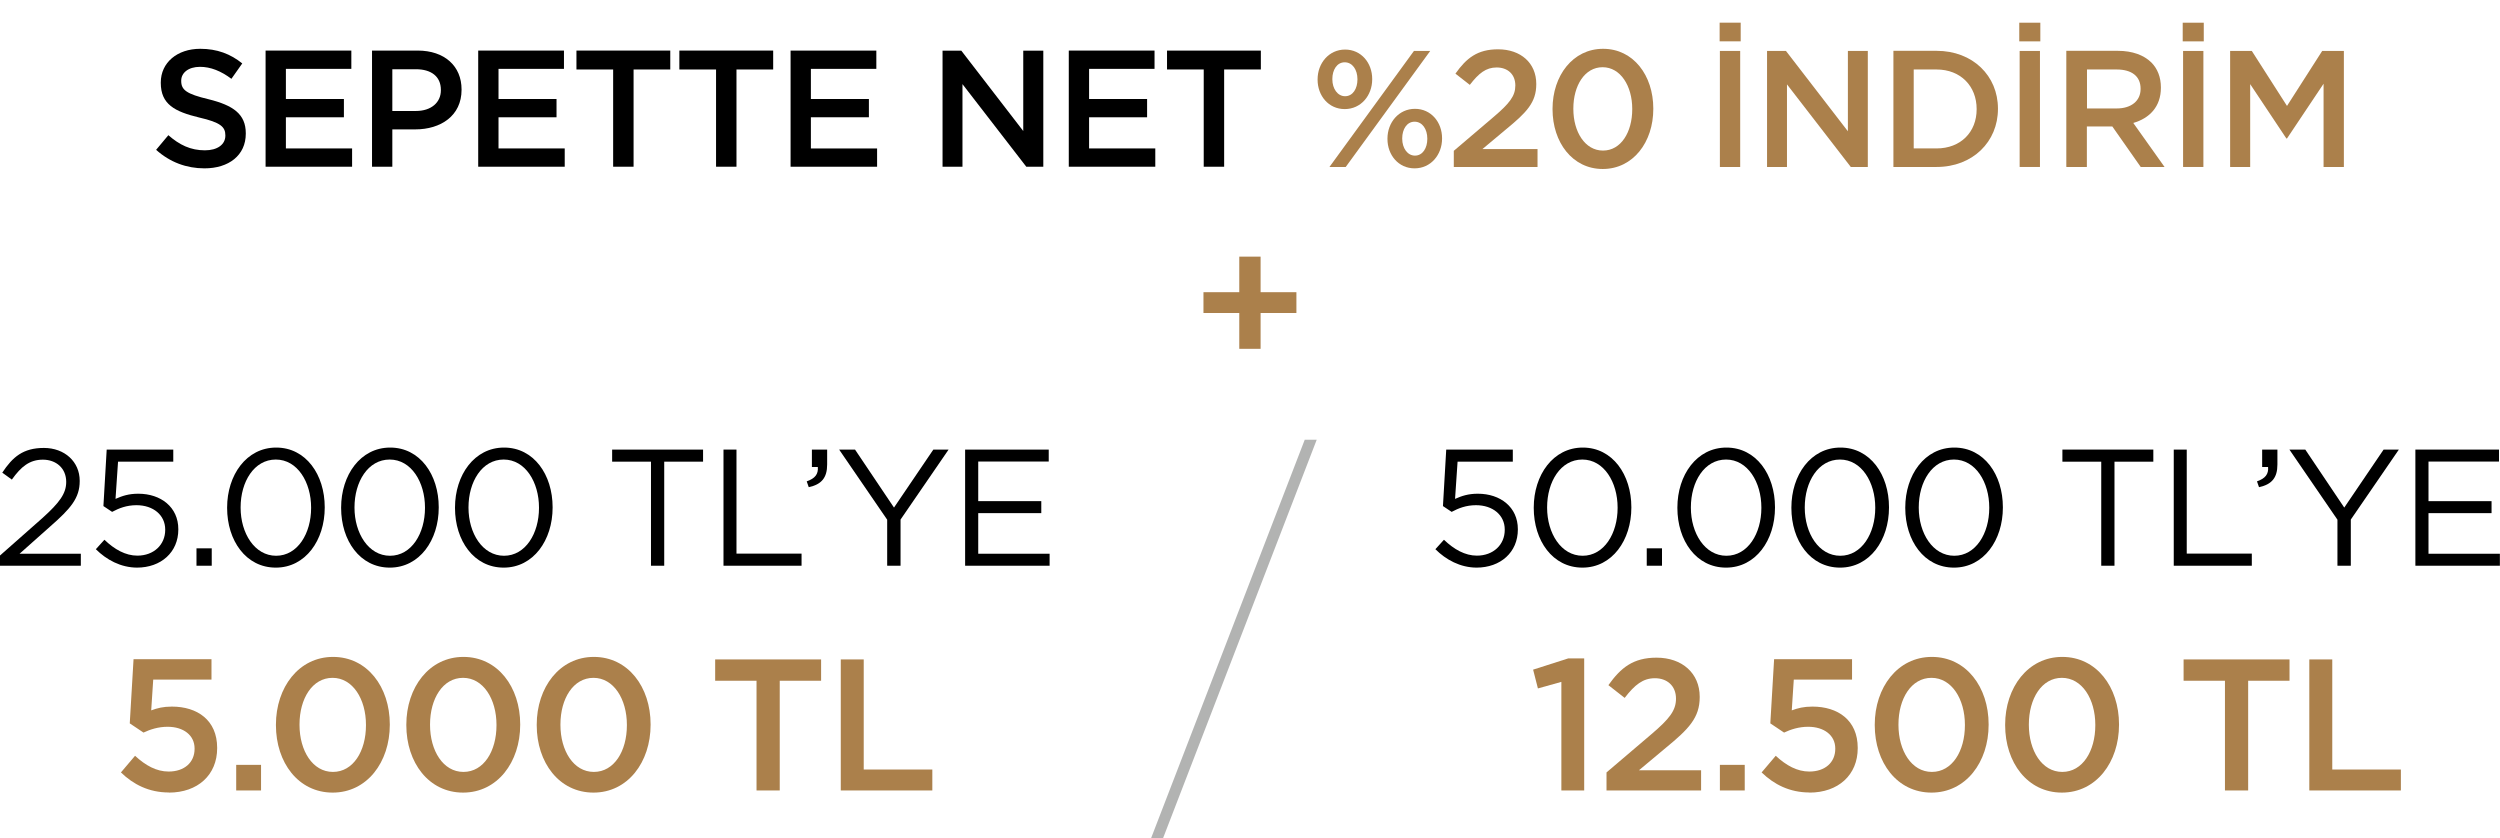 <?xml version="1.0" encoding="UTF-8"?>
<svg id="Layer_1" xmlns="http://www.w3.org/2000/svg" version="1.1" viewBox="0 0 198.24 66.48">
  <!-- Generator: Adobe Illustrator 30.0.0, SVG Export Plug-In . SVG Version: 2.1.1 Build 123)  -->
  <defs>
    <style>
      .st0 {
        fill: #b2b3b2;
        fill-rule: evenodd;
      }

      .st1 {
        fill: #ab804b;
      }
    </style>
  </defs>
  <path class="st1" d="M98.27,27.66h1.69v-2.84h2.84v-1.65h-2.84v-2.82h-1.69v2.82h-2.84v1.65h2.84v2.84Z"/>
  <g>
    <path d="M16.21,13.35c1.93,0,3.28-1.03,3.28-2.75v-.03c0-1.53-1.01-2.22-2.95-2.7-1.76-.42-2.17-.74-2.17-1.45v-.03c0-.6.55-1.09,1.49-1.09.84,0,1.66.33,2.49.95l.86-1.22c-.93-.75-1.99-1.16-3.33-1.16-1.82,0-3.13,1.09-3.13,2.67v.03c0,1.7,1.1,2.28,3.05,2.75,1.7.39,2.07.75,2.07,1.41v.03c0,.7-.63,1.16-1.62,1.16-1.14,0-2.02-.43-2.9-1.2l-.97,1.16c1.1.99,2.42,1.47,3.83,1.47Z"/>
    <path d="M21.06,13.22h6.86v-1.45h-5.25v-2.47h4.6v-1.45h-4.6v-2.39h5.19v-1.45h-6.8v9.21Z"/>
    <path d="M29.5,13.22h1.61v-2.96h1.82c2.02,0,3.67-1.08,3.67-3.14v-.03c0-1.85-1.35-3.08-3.48-3.08h-3.62v9.21ZM31.11,8.8v-3.31h1.87c1.21,0,1.98.57,1.98,1.64v.03c0,.96-.76,1.64-1.98,1.64h-1.87Z"/>
    <path d="M37.92,13.22h6.86v-1.45h-5.25v-2.47h4.6v-1.45h-4.6v-2.39h5.19v-1.45h-6.8v9.21Z"/>
    <path d="M48.62,13.22h1.62v-7.71h2.91v-1.5h-7.44v1.5h2.91v7.71Z"/>
    <path d="M56.78,13.22h1.62v-7.71h2.91v-1.5h-7.44v1.5h2.91v7.71Z"/>
    <path d="M62.69,13.22h6.86v-1.45h-5.25v-2.47h4.6v-1.45h-4.6v-2.39h5.19v-1.45h-6.8s0,9.21,0,9.21Z"/>
    <path d="M74.73,13.22h1.59v-6.55l5.06,6.55h1.35V4.02h-1.59v6.37l-4.91-6.37h-1.49v9.21h0Z"/>
    <path d="M84.75,13.22h6.86v-1.45h-5.25v-2.47h4.6v-1.45h-4.6v-2.39h5.19v-1.45h-6.8v9.21Z"/>
    <path d="M95.45,13.22h1.62v-7.71h2.91v-1.5h-7.44v1.5h2.91s0,7.71,0,7.71Z"/>
    <g>
      <path class="st1" d="M106.63,8.65c1.29,0,2.18-1.08,2.18-2.36v-.03c0-1.27-.87-2.33-2.15-2.33s-2.18,1.08-2.18,2.36v.03c0,1.27.87,2.33,2.15,2.33ZM105.42,13.24h1.29l6.7-9.2h-1.29l-6.7,9.2ZM112.17,13.35c1.29,0,2.18-1.08,2.18-2.36v-.03c0-1.27-.87-2.33-2.15-2.33s-2.18,1.08-2.18,2.36v.03c0,1.27.87,2.33,2.15,2.33ZM106.66,7.63c-.59,0-1.01-.59-1.01-1.34v-.03c0-.71.36-1.32.98-1.32s1.01.6,1.01,1.34v.03c0,.71-.36,1.32-.98,1.32ZM112.2,12.34c-.59,0-1.01-.59-1.01-1.34v-.03c0-.71.36-1.32.98-1.32s1.01.6,1.01,1.34v.03c0,.71-.36,1.32-.98,1.32Z"/>
      <path class="st1" d="M115.29,13.24h6.63v-1.42h-4.37l1.89-1.58c1.62-1.33,2.38-2.12,2.38-3.56v-.03c0-1.65-1.23-2.74-3.03-2.74-1.64,0-2.51.7-3.38,1.93l1.14.89c.71-.92,1.28-1.38,2.13-1.38s1.48.52,1.48,1.43c0,.83-.46,1.42-1.72,2.49l-3.16,2.69v1.28h0Z"/>
      <path class="st1" d="M127.09,13.4c2.41,0,4.01-2.13,4.01-4.76v-.03c0-2.63-1.58-4.74-3.98-4.74s-4.01,2.13-4.01,4.76v.03c0,2.63,1.58,4.74,3.98,4.74ZM127.11,11.94c-1.43,0-2.35-1.49-2.35-3.3v-.03c0-1.82.9-3.28,2.32-3.28s2.35,1.49,2.35,3.3v.03c0,1.82-.89,3.28-2.32,3.28Z"/>
      <path class="st1" d="M136.38,13.24h1.61V4.04h-1.61v9.2ZM136.36,3.28h1.67v-1.48h-1.67v1.47h0Z"/>
      <path class="st1" d="M140.12,13.24h1.58v-6.55l5.06,6.55h1.35V4.04h-1.58v6.37l-4.91-6.37h-1.5v9.2h0Z"/>
      <path class="st1" d="M150.14,13.24h3.42c2.88,0,4.87-2.01,4.87-4.6v-.03c0-2.59-1.99-4.58-4.87-4.58h-3.42v9.2h0ZM151.75,11.77v-6.26h1.81c1.92,0,3.18,1.33,3.18,3.13v.03c0,1.8-1.26,3.1-3.18,3.1h-1.81Z"/>
      <path class="st1" d="M160.15,13.24h1.61V4.04h-1.61v9.2ZM160.12,3.28h1.67v-1.48h-1.67v1.47h0Z"/>
      <path class="st1" d="M163.87,13.24h1.61v-3.21h2.02l2.25,3.21h1.89l-2.48-3.49c1.28-.37,2.19-1.28,2.19-2.79v-.03c0-.81-.27-1.49-.76-1.98-.59-.58-1.5-.92-2.65-.92h-4.09v9.2h.02ZM165.49,8.6v-3.09h2.35c1.2,0,1.9.54,1.9,1.52v.03c0,.93-.73,1.54-1.89,1.54h-2.36,0Z"/>
      <path class="st1" d="M173.11,13.24h1.61V4.04h-1.61v9.2ZM173.08,3.28h1.67v-1.48h-1.67v1.47h0Z"/>
      <path class="st1" d="M176.85,13.24h1.58v-6.57l2.87,4.31h.05l2.9-4.34v6.6h1.61V4.04h-1.72l-2.79,4.36-2.79-4.36h-1.72v9.2h0Z"/>
    </g>
  </g>
  <g>
    <path d="M117.08,45.01c1.91,0,3.28-1.22,3.28-3.02v-.03c0-1.75-1.39-2.81-3.17-2.81-.76,0-1.27.17-1.81.41l.2-2.95h4.38v-.96h-5.28l-.26,4.48.69.46c.54-.29,1.15-.53,1.93-.53,1.34,0,2.28.79,2.28,1.93v.03c0,1.17-.9,2.04-2.21,2.04-.93,0-1.81-.49-2.61-1.26l-.68.75c.83.83,1.97,1.46,3.28,1.46h-.02Z"/>
    <path d="M125.48,45.01c2.36,0,3.88-2.18,3.88-4.76v-.03c0-2.58-1.49-4.73-3.85-4.73s-3.89,2.18-3.89,4.76v.03c0,2.58,1.49,4.73,3.86,4.73ZM125.5,44.07c-1.72,0-2.82-1.8-2.82-3.81v-.03c0-2.03,1.07-3.79,2.79-3.79s2.8,1.8,2.8,3.81v.03c0,2.01-1.06,3.79-2.78,3.79h0Z"/>
    <path d="M130.58,44.86h1.21v-1.38h-1.21v1.38Z"/>
    <path d="M136.87,45.01c2.36,0,3.88-2.18,3.88-4.76v-.03c0-2.58-1.49-4.73-3.85-4.73s-3.89,2.18-3.89,4.76v.03c0,2.58,1.49,4.73,3.86,4.73ZM136.9,44.07c-1.72,0-2.82-1.8-2.82-3.81v-.03c0-2.03,1.07-3.79,2.79-3.79s2.8,1.8,2.8,3.81v.03c0,2.01-1.06,3.79-2.78,3.79h.01Z"/>
    <path d="M145.91,45.01c2.36,0,3.88-2.18,3.88-4.76v-.03c0-2.58-1.49-4.73-3.85-4.73s-3.89,2.18-3.89,4.76v.03c0,2.58,1.49,4.73,3.86,4.73ZM145.93,44.07c-1.72,0-2.82-1.8-2.82-3.81v-.03c0-2.03,1.07-3.79,2.79-3.79s2.8,1.8,2.8,3.81v.03c0,2.01-1.06,3.79-2.78,3.79h.01Z"/>
    <path d="M154.94,45.01c2.36,0,3.88-2.18,3.88-4.76v-.03c0-2.58-1.49-4.73-3.85-4.73s-3.89,2.18-3.89,4.76v.03c0,2.58,1.49,4.73,3.86,4.73ZM154.97,44.07c-1.72,0-2.82-1.8-2.82-3.81v-.03c0-2.03,1.07-3.79,2.79-3.79s2.8,1.8,2.8,3.81v.03c0,2.01-1.06,3.79-2.78,3.79h.01Z"/>
    <path d="M166.62,44.86h1.05v-8.25h3.08v-.96h-7.21v.96h3.08v8.25Z"/>
    <path d="M172.36,44.86h6.2v-.96h-5.16v-8.25h-1.03v9.21h0Z"/>
    <path d="M179.14,38.63c1-.22,1.45-.74,1.45-1.8v-1.18h-1.21v1.38h.47c.05.57-.22.91-.88,1.14l.16.46h.01Z"/>
    <path d="M185.36,44.86h1.05v-3.66l3.81-5.55h-1.21l-3.12,4.6-3.09-4.6h-1.26l3.81,5.56v3.64h0Z"/>
    <path d="M191.54,44.86h6.69v-.95h-5.66v-3.22h5v-.95h-5v-3.14h5.59v-.95h-6.63v9.21h.01Z"/>
    <path class="st1" d="M123.82,62.68h1.8v-10.47h-1.27l-2.78.89.38,1.49,1.86-.52v8.61h0Z"/>
    <path class="st1" d="M127.4,62.68h7.49v-1.6h-4.93l2.13-1.78c1.83-1.5,2.69-2.39,2.69-4.02v-.03c0-1.86-1.39-3.1-3.42-3.1-1.85,0-2.83.79-3.82,2.18l1.29,1.01c.8-1.04,1.45-1.56,2.4-1.56s1.67.59,1.67,1.62c0,.94-.52,1.6-1.94,2.81l-3.57,3.04v1.44h0Z"/>
    <path class="st1" d="M136.38,62.68h1.97v-2.03h-1.97v2.03Z"/>
    <path class="st1" d="M143.48,62.85c2.29,0,3.83-1.4,3.83-3.52v-.03c0-2.2-1.58-3.27-3.59-3.27-.7,0-1.15.12-1.64.3l.16-2.44h4.62v-1.62h-6.18l-.3,5.09,1.09.73c.53-.25,1.17-.46,1.91-.46,1.26,0,2.15.67,2.15,1.72v.03c0,1.08-.81,1.8-2.06,1.8-.96,0-1.83-.48-2.66-1.25l-1.12,1.32c.98.95,2.22,1.59,3.8,1.59h-.01Z"/>
    <path class="st1" d="M153.16,62.85c2.72,0,4.53-2.41,4.53-5.38v-.03c0-2.97-1.79-5.35-4.5-5.35s-4.53,2.41-4.53,5.38v.03c0,2.97,1.78,5.35,4.5,5.35ZM153.19,61.21c-1.61,0-2.65-1.68-2.65-3.73v-.03c0-2.06,1.02-3.7,2.62-3.7s2.65,1.68,2.65,3.73v.03c0,2.05-1.01,3.7-2.62,3.7Z"/>
    <path class="st1" d="M163.5,62.85c2.72,0,4.53-2.41,4.53-5.38v-.03c0-2.97-1.79-5.35-4.5-5.35s-4.53,2.41-4.53,5.38v.03c0,2.97,1.78,5.35,4.5,5.35ZM163.53,61.21c-1.61,0-2.65-1.68-2.65-3.73v-.03c0-2.06,1.02-3.7,2.62-3.7s2.65,1.68,2.65,3.73v.03c0,2.05-1.01,3.7-2.62,3.7Z"/>
    <path class="st1" d="M176.44,62.68h1.83v-8.7h3.28v-1.69h-8.4v1.69h3.28v8.7h0Z"/>
    <path class="st1" d="M183.12,62.68h7.26v-1.66h-5.44v-8.73h-1.82v10.39h0Z"/>
    <path d="M0,44.86h6.41v-.95H1.55l2.45-2.18c1.61-1.41,2.32-2.24,2.32-3.58v-.03c0-1.5-1.19-2.6-2.84-2.6s-2.48.72-3.3,1.96l.76.55c.73-1.03,1.41-1.58,2.46-1.58s1.85.68,1.85,1.76c0,.92-.51,1.63-1.91,2.89L0,44.05v.8h0Z"/>
    <path d="M10.86,45.01c1.91,0,3.28-1.22,3.28-3.02v-.03c0-1.75-1.39-2.81-3.17-2.81-.76,0-1.27.17-1.81.41l.2-2.95h4.38v-.96h-5.28l-.26,4.48.69.46c.54-.29,1.15-.53,1.93-.53,1.34,0,2.28.79,2.28,1.93v.03c0,1.17-.9,2.04-2.21,2.04-.93,0-1.81-.49-2.61-1.26l-.68.75c.83.83,1.97,1.46,3.28,1.46,0,0-.02,0-.02,0Z"/>
    <path d="M15.58,44.86h1.21v-1.38h-1.21s0,1.38,0,1.38Z"/>
    <path d="M21.87,45.01c2.36,0,3.88-2.18,3.88-4.76v-.03c0-2.58-1.49-4.73-3.85-4.73s-3.89,2.18-3.89,4.76v.03c0,2.58,1.49,4.73,3.86,4.73ZM21.9,44.07c-1.72,0-2.82-1.8-2.82-3.81v-.03c0-2.03,1.07-3.79,2.79-3.79s2.8,1.8,2.8,3.81v.03c0,2.01-1.06,3.79-2.78,3.79h.01Z"/>
    <path d="M30.91,45.01c2.36,0,3.88-2.18,3.88-4.76v-.03c0-2.58-1.49-4.73-3.85-4.73s-3.89,2.18-3.89,4.76v.03c0,2.58,1.49,4.73,3.86,4.73ZM30.93,44.07c-1.72,0-2.82-1.8-2.82-3.81v-.03c0-2.03,1.07-3.79,2.79-3.79s2.8,1.8,2.8,3.81v.03c0,2.01-1.06,3.79-2.78,3.79h.01Z"/>
    <path d="M39.94,45.01c2.36,0,3.88-2.18,3.88-4.76v-.03c0-2.58-1.49-4.73-3.85-4.73s-3.89,2.18-3.89,4.76v.03c0,2.58,1.49,4.73,3.86,4.73ZM39.97,44.07c-1.72,0-2.82-1.8-2.82-3.81v-.03c0-2.03,1.07-3.79,2.79-3.79s2.8,1.8,2.8,3.81v.03c0,2.01-1.06,3.79-2.78,3.79h0Z"/>
    <path d="M51.62,44.86h1.05v-8.25h3.08v-.96h-7.21v.96h3.08s0,8.25,0,8.25Z"/>
    <path d="M57.36,44.86h6.2v-.96h-5.16v-8.25h-1.03v9.21h-.01Z"/>
    <path d="M64.14,38.63c1-.22,1.45-.74,1.45-1.8v-1.18h-1.21v1.38h.47c.05.57-.22.91-.88,1.14l.16.46h.01Z"/>
    <path d="M70.36,44.86h1.05v-3.66l3.81-5.55h-1.21l-3.12,4.6-3.09-4.6h-1.26l3.81,5.56v3.64h.01Z"/>
    <path d="M76.54,44.86h6.69v-.95h-5.66v-3.22h5v-.95h-5v-3.14h5.59v-.95h-6.63v9.21h0Z"/>
    <path class="st1" d="M13.39,62.85c2.29,0,3.83-1.4,3.83-3.52v-.03c0-2.2-1.58-3.27-3.59-3.27-.7,0-1.15.12-1.64.3l.16-2.44h4.62v-1.62h-6.18l-.3,5.09,1.09.73c.53-.25,1.17-.46,1.91-.46,1.26,0,2.14.67,2.14,1.72v.03c0,1.08-.81,1.8-2.06,1.8-.96,0-1.83-.48-2.66-1.25l-1.12,1.32c.98.95,2.22,1.59,3.8,1.59h0Z"/>
    <path class="st1" d="M18.73,62.68h1.97v-2.03h-1.97v2.03Z"/>
    <path class="st1" d="M26.38,62.85c2.72,0,4.53-2.41,4.53-5.38v-.03c0-2.97-1.79-5.35-4.5-5.35s-4.53,2.41-4.53,5.38v.03c0,2.97,1.78,5.35,4.5,5.35ZM26.4,61.21c-1.61,0-2.65-1.68-2.65-3.73v-.03c0-2.06,1.02-3.7,2.62-3.7s2.65,1.68,2.65,3.73v.03c0,2.05-1.01,3.7-2.62,3.7Z"/>
    <path class="st1" d="M36.72,62.85c2.72,0,4.53-2.41,4.53-5.38v-.03c0-2.97-1.79-5.35-4.5-5.35s-4.53,2.41-4.53,5.38v.03c0,2.97,1.78,5.35,4.5,5.35ZM36.75,61.21c-1.61,0-2.65-1.68-2.65-3.73v-.03c0-2.06,1.02-3.7,2.62-3.7s2.65,1.68,2.65,3.73v.03c0,2.05-1.01,3.7-2.62,3.7Z"/>
    <path class="st1" d="M47.06,62.85c2.72,0,4.53-2.41,4.53-5.38v-.03c0-2.97-1.79-5.35-4.5-5.35s-4.53,2.41-4.53,5.38v.03c0,2.97,1.78,5.35,4.5,5.35ZM47.09,61.21c-1.61,0-2.65-1.68-2.65-3.73v-.03c0-2.06,1.02-3.7,2.62-3.7s2.65,1.68,2.65,3.73v.03c0,2.05-1.01,3.7-2.62,3.7Z"/>
    <path class="st1" d="M60,62.68h1.83v-8.7h3.28v-1.69h-8.4v1.69h3.28v8.7h.01Z"/>
    <path class="st1" d="M66.67,62.68h7.26v-1.66h-5.44v-8.73h-1.82v10.39Z"/>
    <polygon class="st0" points="103.46 34.87 91.27 66.48 92.22 66.48 104.41 34.87 103.46 34.87"/>
  </g>
</svg>
